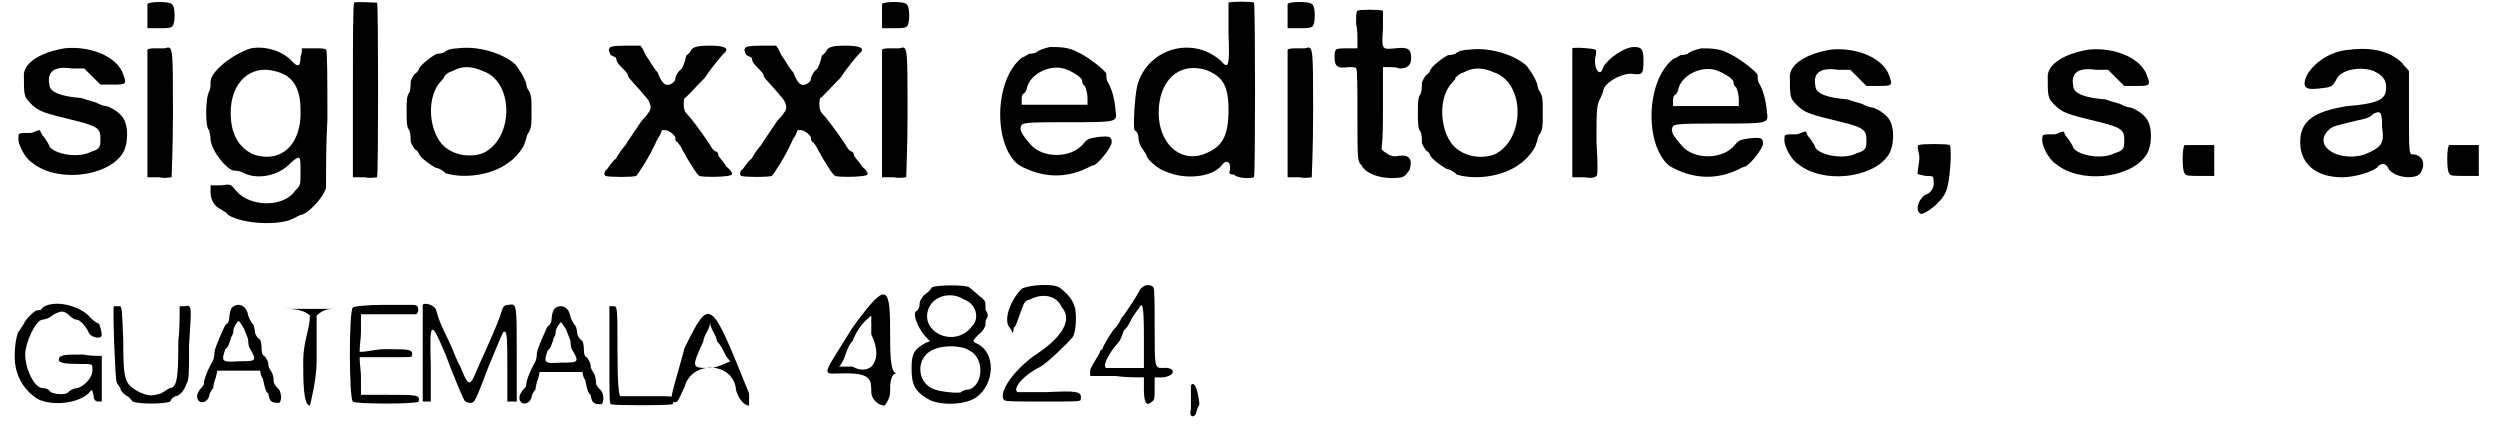 <?xml version='1.0' encoding='utf-8'?>
<svg xmlns="http://www.w3.org/2000/svg" xmlns:xlink="http://www.w3.org/1999/xlink" width="185px" height="32px" viewBox="0 0 1850 322" version="1.1">
<defs>
<path id="gl3895" d="M 37 3 C 20 6 8 13 7 22 C 7 38 7 39 12 44 C 18 50 21 51 46 57 C 62 61 64 63 64 70 C 64 76 64 78 57 80 C 48 85 30 82 26 76 C 26 75 24 72 22 69 C 21 68 20 67 19 64 C 16 64 14 66 12 66 C 3 66 3 66 3 69 C 2 74 8 85 13 88 C 31 103 68 99 80 82 C 85 75 85 61 81 55 C 78 50 70 46 68 46 C 67 46 64 45 62 44 C 61 43 55 42 50 40 C 36 39 26 36 26 30 C 24 20 30 16 43 18 C 46 18 49 18 52 18 C 54 20 56 22 58 24 C 60 26 62 28 64 30 C 67 30 69 30 72 30 C 84 30 84 30 80 20 C 74 8 55 1 37 3 z" fill="black"/><!-- width=96 height=105 -->
<path id="gl3896" d="M 3 3 C 3 4 3 8 3 13 C 3 15 3 19 3 21 C 6 21 9 21 12 21 C 16 21 20 21 21 20 C 24 19 24 4 21 3 C 20 1 4 1 3 3 M 9 36 C 7 36 4 36 3 37 C 3 52 3 68 3 84 C 3 100 3 116 3 132 C 7 132 9 132 12 132 C 16 133 20 132 21 132 C 21 130 22 110 22 84 C 22 34 22 34 16 36 C 15 36 12 36 9 36 z" fill="black"/><!-- width=33 height=139 -->
<path id="gl3897" d="M 37 2 C 24 6 7 19 7 27 C 7 30 7 32 6 34 C 3 39 3 62 6 63 C 6 64 7 67 7 70 C 8 79 19 92 24 93 C 25 93 27 93 30 94 C 40 100 57 98 67 87 C 74 81 74 82 74 94 C 74 104 74 104 70 108 C 61 121 36 120 26 108 C 22 103 22 103 15 104 C 12 104 9 104 7 104 C 7 105 7 108 7 109 C 7 115 10 120 15 122 C 16 123 19 124 20 126 C 31 133 58 134 68 129 C 70 128 74 126 74 126 C 78 126 86 118 90 112 C 91 110 92 109 93 106 C 93 90 93 73 94 55 C 94 25 94 4 93 3 C 92 2 90 2 84 2 C 81 2 78 2 75 2 C 75 4 75 6 74 8 C 74 16 72 16 68 12 C 61 4 48 0 37 2 M 55 19 C 68 22 74 31 74 48 C 75 73 60 88 39 81 C 28 76 22 66 22 50 C 22 27 37 14 55 19 z" fill="black"/><!-- width=105 height=139 -->
<path id="gl3898" d="M 4 2 C 3 2 3 32 3 67 C 3 88 3 110 3 132 C 7 132 9 132 12 132 C 16 133 20 132 21 132 C 22 130 22 4 21 2 C 20 2 4 1 4 2 z" fill="black"/><!-- width=33 height=139 -->
<path id="gl3899" d="M 42 3 C 38 3 34 4 32 6 C 30 7 27 7 27 7 C 25 7 13 16 13 19 C 13 19 12 21 10 22 C 8 25 7 27 7 28 C 7 31 7 33 6 36 C 4 38 4 43 4 50 C 4 57 4 62 6 64 C 7 67 7 69 7 72 C 7 73 8 75 10 78 C 12 79 13 81 13 81 C 13 84 25 92 26 92 C 27 92 30 93 33 96 C 46 100 67 98 80 88 C 85 85 92 76 92 73 C 93 72 93 69 94 67 C 97 63 97 60 97 50 C 97 40 97 37 94 33 C 93 31 93 27 92 27 C 92 25 88 19 85 15 C 75 6 56 1 42 3 M 61 20 C 84 28 84 70 61 81 C 50 85 37 82 30 74 C 20 62 19 38 30 27 C 31 26 32 25 32 24 C 32 24 34 21 38 20 C 45 16 52 16 61 20 z" fill="black"/><!-- width=106 height=106 -->
<path id="gl4096" d="M 7 3 C 6 4 7 6 8 8 C 10 9 12 10 12 10 C 12 12 13 14 15 16 C 19 20 21 22 21 24 C 22 26 30 34 33 38 C 38 43 39 48 36 51 C 34 54 32 56 31 57 C 27 63 20 73 19 75 C 18 76 14 81 12 85 C 8 88 6 93 4 94 C 3 96 3 97 4 98 C 8 99 24 99 27 98 C 28 97 37 84 43 70 C 45 68 46 64 46 64 C 50 63 54 66 56 69 C 56 72 57 73 58 73 C 58 74 60 75 61 78 C 66 87 72 97 74 98 C 76 99 97 99 98 97 C 99 97 98 94 94 91 C 92 87 88 84 88 82 C 88 81 87 80 87 80 C 86 80 84 79 82 75 C 74 63 67 54 64 51 C 62 49 62 42 63 40 C 64 40 70 33 78 25 C 84 16 91 8 92 7 C 97 3 93 1 82 1 C 72 1 70 2 68 4 C 67 7 64 8 64 9 C 64 10 63 14 61 18 C 57 21 56 25 56 26 C 56 28 52 31 49 30 C 48 30 45 27 43 21 C 40 18 37 12 34 8 C 33 6 32 3 30 1 C 26 1 22 1 19 1 C 9 1 7 2 7 3 z" fill="black"/><!-- width=108 height=106 -->
<path id="gl4096" d="M 7 3 C 6 4 7 6 8 8 C 10 9 12 10 12 10 C 12 12 13 14 15 16 C 19 20 21 22 21 24 C 22 26 30 34 33 38 C 38 43 39 48 36 51 C 34 54 32 56 31 57 C 27 63 20 73 19 75 C 18 76 14 81 12 85 C 8 88 6 93 4 94 C 3 96 3 97 4 98 C 8 99 24 99 27 98 C 28 97 37 84 43 70 C 45 68 46 64 46 64 C 50 63 54 66 56 69 C 56 72 57 73 58 73 C 58 74 60 75 61 78 C 66 87 72 97 74 98 C 76 99 97 99 98 97 C 99 97 98 94 94 91 C 92 87 88 84 88 82 C 88 81 87 80 87 80 C 86 80 84 79 82 75 C 74 63 67 54 64 51 C 62 49 62 42 63 40 C 64 40 70 33 78 25 C 84 16 91 8 92 7 C 97 3 93 1 82 1 C 72 1 70 2 68 4 C 67 7 64 8 64 9 C 64 10 63 14 61 18 C 57 21 56 25 56 26 C 56 28 52 31 49 30 C 48 30 45 27 43 21 C 40 18 37 12 34 8 C 33 6 32 3 30 1 C 26 1 22 1 19 1 C 9 1 7 2 7 3 z" fill="black"/><!-- width=108 height=106 -->
<path id="gl3896" d="M 3 3 C 3 4 3 8 3 13 C 3 15 3 19 3 21 C 6 21 9 21 12 21 C 16 21 20 21 21 20 C 24 19 24 4 21 3 C 20 1 4 1 3 3 M 9 36 C 7 36 4 36 3 37 C 3 52 3 68 3 84 C 3 100 3 116 3 132 C 7 132 9 132 12 132 C 16 133 20 132 21 132 C 21 130 22 110 22 84 C 22 34 22 34 16 36 C 15 36 12 36 9 36 z" fill="black"/><!-- width=33 height=139 -->
<path id="gl4098" d="M 42 2 C 38 3 34 4 32 6 C 30 7 27 7 27 7 C 26 7 24 9 21 10 C 0 27 0 76 19 90 C 37 100 55 100 72 91 C 72 91 74 90 75 90 C 80 87 88 76 88 73 C 88 69 87 68 78 69 C 72 70 70 70 67 74 C 58 85 37 85 28 75 C 20 66 19 63 21 60 C 22 58 33 58 55 58 C 92 58 92 58 91 50 C 90 38 87 31 85 28 C 84 26 84 24 84 22 C 84 20 70 9 63 6 C 56 2 49 2 42 2 M 55 19 C 60 21 66 25 66 27 C 66 27 66 30 68 31 C 69 33 70 37 70 40 C 70 42 70 44 70 45 C 62 45 54 45 45 45 C 38 45 30 45 21 45 C 21 44 21 43 21 42 C 21 40 21 38 22 37 C 24 36 25 33 25 32 C 28 21 44 14 55 19 z" fill="black"/><!-- width=100 height=105 -->
<path id="gl4099" d="M 74 2 C 74 2 74 13 74 25 C 75 50 74 52 68 45 C 46 26 13 37 6 64 C 4 73 3 94 4 97 C 6 98 7 100 7 103 C 7 106 9 110 10 111 C 12 114 13 115 13 116 C 13 118 21 126 28 128 C 42 134 62 132 69 123 C 73 118 76 121 75 127 C 74 129 75 130 78 130 C 81 133 90 133 93 132 C 94 130 94 6 93 2 C 92 1 75 1 74 2 M 57 52 C 70 57 74 64 74 82 C 74 102 69 110 55 115 C 37 121 22 106 22 84 C 22 60 37 46 57 52 z" fill="black"/><!-- width=105 height=139 -->
<path id="gl3896" d="M 3 3 C 3 4 3 8 3 13 C 3 15 3 19 3 21 C 6 21 9 21 12 21 C 16 21 20 21 21 20 C 24 19 24 4 21 3 C 20 1 4 1 3 3 M 9 36 C 7 36 4 36 3 37 C 3 52 3 68 3 84 C 3 100 3 116 3 132 C 7 132 9 132 12 132 C 16 133 20 132 21 132 C 21 130 22 110 22 84 C 22 34 22 34 16 36 C 15 36 12 36 9 36 z" fill="black"/><!-- width=33 height=139 -->
<path id="gl4100" d="M 21 3 C 20 4 20 7 20 13 C 21 16 21 22 21 25 C 21 27 21 28 21 31 C 19 31 16 31 14 31 C 4 31 4 31 4 38 C 4 45 7 46 14 45 C 18 45 20 45 20 46 C 21 46 21 63 21 81 C 21 114 21 115 24 118 C 28 126 43 129 54 127 C 57 126 58 124 60 121 C 62 114 60 110 52 111 C 48 112 46 111 44 110 C 43 109 40 108 39 106 C 40 97 40 86 40 76 C 40 66 40 56 40 45 C 42 45 43 45 45 45 C 46 45 51 45 52 46 C 58 46 61 44 61 38 C 61 31 58 30 49 31 C 39 32 39 32 40 16 C 40 8 40 4 40 3 C 38 2 22 2 21 3 z" fill="black"/><!-- width=68 height=135 -->
<path id="gl3899" d="M 42 3 C 38 3 34 4 32 6 C 30 7 27 7 27 7 C 25 7 13 16 13 19 C 13 19 12 21 10 22 C 8 25 7 27 7 28 C 7 31 7 33 6 36 C 4 38 4 43 4 50 C 4 57 4 62 6 64 C 7 67 7 69 7 72 C 7 73 8 75 10 78 C 12 79 13 81 13 81 C 13 84 25 92 26 92 C 27 92 30 93 33 96 C 46 100 67 98 80 88 C 85 85 92 76 92 73 C 93 72 93 69 94 67 C 97 63 97 60 97 50 C 97 40 97 37 94 33 C 93 31 93 27 92 27 C 92 25 88 19 85 15 C 75 6 56 1 42 3 M 61 20 C 84 28 84 70 61 81 C 50 85 37 82 30 74 C 20 62 19 38 30 27 C 31 26 32 25 32 24 C 32 24 34 21 38 20 C 45 16 52 16 61 20 z" fill="black"/><!-- width=106 height=106 -->
<path id="gl4101" d="M 3 2 C 3 2 3 24 3 50 C 3 66 3 82 3 98 C 7 98 9 98 12 98 C 18 99 20 98 21 97 C 22 97 22 87 21 72 C 21 48 21 44 24 39 C 25 37 26 34 26 34 C 26 28 40 20 48 21 C 55 22 56 21 56 12 C 56 3 55 1 49 1 C 42 1 30 9 26 16 C 24 24 19 18 20 9 C 21 6 21 3 20 3 C 19 2 4 1 3 2 z" fill="black"/><!-- width=68 height=106 -->
<path id="gl4098" d="M 42 2 C 38 3 34 4 32 6 C 30 7 27 7 27 7 C 26 7 24 9 21 10 C 0 27 0 76 19 90 C 37 100 55 100 72 91 C 72 91 74 90 75 90 C 80 87 88 76 88 73 C 88 69 87 68 78 69 C 72 70 70 70 67 74 C 58 85 37 85 28 75 C 20 66 19 63 21 60 C 22 58 33 58 55 58 C 92 58 92 58 91 50 C 90 38 87 31 85 28 C 84 26 84 24 84 22 C 84 20 70 9 63 6 C 56 2 49 2 42 2 M 55 19 C 60 21 66 25 66 27 C 66 27 66 30 68 31 C 69 33 70 37 70 40 C 70 42 70 44 70 45 C 62 45 54 45 45 45 C 38 45 30 45 21 45 C 21 44 21 43 21 42 C 21 40 21 38 22 37 C 24 36 25 33 25 32 C 28 21 44 14 55 19 z" fill="black"/><!-- width=100 height=105 -->
<path id="gl3895" d="M 37 3 C 20 6 8 13 7 22 C 7 38 7 39 12 44 C 18 50 21 51 46 57 C 62 61 64 63 64 70 C 64 76 64 78 57 80 C 48 85 30 82 26 76 C 26 75 24 72 22 69 C 21 68 20 67 19 64 C 16 64 14 66 12 66 C 3 66 3 66 3 69 C 2 74 8 85 13 88 C 31 103 68 99 80 82 C 85 75 85 61 81 55 C 78 50 70 46 68 46 C 67 46 64 45 62 44 C 61 43 55 42 50 40 C 36 39 26 36 26 30 C 24 20 30 16 43 18 C 46 18 49 18 52 18 C 54 20 56 22 58 24 C 60 26 62 28 64 30 C 67 30 69 30 72 30 C 84 30 84 30 80 20 C 74 8 55 1 37 3 z" fill="black"/><!-- width=96 height=105 -->
<path id="gl4102" d="M 7 3 C 6 3 6 6 7 9 C 8 13 7 16 6 24 C 6 25 8 25 12 26 C 18 26 18 26 18 30 C 19 34 16 39 12 40 C 7 43 4 51 8 54 C 10 56 24 46 27 38 C 30 33 32 6 30 3 C 28 2 9 2 7 3 z" fill="black"/><!-- width=38 height=62 -->
<path id="gl3895" d="M 37 3 C 20 6 8 13 7 22 C 7 38 7 39 12 44 C 18 50 21 51 46 57 C 62 61 64 63 64 70 C 64 76 64 78 57 80 C 48 85 30 82 26 76 C 26 75 24 72 22 69 C 21 68 20 67 19 64 C 16 64 14 66 12 66 C 3 66 3 66 3 69 C 2 74 8 85 13 88 C 31 103 68 99 80 82 C 85 75 85 61 81 55 C 78 50 70 46 68 46 C 67 46 64 45 62 44 C 61 43 55 42 50 40 C 36 39 26 36 26 30 C 24 20 30 16 43 18 C 46 18 49 18 52 18 C 54 20 56 22 58 24 C 60 26 62 28 64 30 C 67 30 69 30 72 30 C 84 30 84 30 80 20 C 74 8 55 1 37 3 z" fill="black"/><!-- width=96 height=105 -->
<path id="gl4103" d="M 7 3 C 5 4 5 23 7 24 C 7 26 11 26 18 26 C 22 26 26 26 29 26 C 29 22 29 18 29 14 C 29 10 29 7 29 3 C 26 3 22 3 18 3 C 13 3 7 3 7 3 z" fill="black"/><!-- width=39 height=34 -->
<path id="gl4104" d="M 40 3 C 25 4 13 13 8 22 C 4 31 7 33 16 32 C 26 31 27 31 30 25 C 33 18 48 15 58 19 C 64 22 67 25 67 31 C 67 40 62 43 38 45 C 13 49 3 56 3 72 C 3 88 15 98 34 98 C 44 98 56 94 60 91 C 63 87 67 87 69 92 C 74 99 91 100 93 94 C 97 87 93 81 87 81 C 84 81 84 80 84 49 C 84 38 84 28 84 19 C 82 16 80 15 79 13 C 70 4 56 1 40 3 M 64 61 C 66 73 63 76 51 81 C 32 87 12 75 24 63 C 27 60 28 60 44 56 C 49 55 55 54 57 51 C 63 48 64 49 64 61 z" fill="black"/><!-- width=105 height=105 -->
<path id="gl4103" d="M 7 3 C 5 4 5 23 7 24 C 7 26 11 26 18 26 C 22 26 26 26 29 26 C 29 22 29 18 29 14 C 29 10 29 7 29 3 C 26 3 22 3 18 3 C 13 3 7 3 7 3 z" fill="black"/><!-- width=39 height=34 -->
<path id="gl4117" d="M 26 4 C 25 6 24 6 22 6 C 20 6 13 13 12 16 C 10 19 9 21 8 22 C 6 25 4 40 6 49 C 8 58 13 66 22 72 C 34 78 54 75 61 67 C 63 64 63 66 64 70 C 64 73 66 74 67 74 C 68 74 69 74 70 74 C 70 68 70 63 70 57 C 70 51 70 46 70 40 C 66 40 61 40 56 39 C 43 39 38 39 38 43 C 38 45 42 46 52 46 C 63 46 63 46 63 49 C 64 55 58 62 52 64 C 49 64 46 66 45 67 C 44 69 36 69 32 67 C 30 64 27 64 26 64 C 20 64 13 50 13 39 C 13 30 21 13 26 13 C 27 13 31 12 33 10 C 36 8 39 7 40 7 C 42 7 44 8 46 10 C 48 12 50 13 51 13 C 54 13 58 18 60 22 C 61 26 69 28 70 25 C 70 22 69 19 68 16 C 67 16 64 14 62 12 C 54 2 34 -2 26 4 z" fill="black"/><!-- width=82 height=82 -->
<path id="gl4118" d="M 2 2 C 1 3 3 57 4 58 C 4 60 7 62 7 64 C 8 66 10 68 12 69 C 13 69 15 72 16 73 C 21 75 39 75 44 73 C 45 70 48 69 48 69 C 50 69 54 66 56 60 C 58 57 58 52 58 31 C 60 1 60 1 55 2 C 54 2 52 2 51 2 C 51 10 51 20 50 28 C 50 56 49 62 44 63 C 43 63 39 66 37 67 C 30 69 28 69 21 66 C 10 60 9 58 9 27 C 8 3 8 2 6 2 C 4 2 3 2 2 2 z" fill="black"/><!-- width=67 height=81 -->
<path id="gl4116" d="M 28 4 C 27 5 26 9 26 11 C 26 14 25 16 23 17 C 22 19 15 34 15 37 C 15 38 15 40 14 43 C 9 52 7 58 7 61 C 7 62 5 64 4 65 C 3 67 2 68 2 70 C 2 76 9 76 11 70 C 11 68 13 65 14 64 C 14 62 15 58 16 56 C 16 55 17 52 17 51 C 22 51 28 51 33 51 C 38 51 43 51 49 51 C 49 53 50 56 51 57 C 52 62 53 67 55 68 C 56 74 57 75 63 75 C 65 74 65 68 63 65 C 61 63 59 61 59 59 C 59 58 59 56 58 53 C 57 51 55 49 55 46 C 55 44 53 41 52 40 C 51 40 50 38 50 35 C 50 33 50 31 49 28 C 46 26 45 23 45 22 C 45 22 45 20 44 17 C 43 16 41 13 40 10 C 39 2 32 0 28 4 M 37 20 C 38 23 40 27 40 28 C 40 28 40 32 41 34 C 47 44 46 44 33 44 C 20 45 20 44 23 35 C 26 33 26 29 27 28 C 27 28 27 26 28 25 C 29 23 29 22 29 21 C 29 19 32 14 33 14 C 33 14 35 16 37 20 z" fill="black"/><!-- width=73 height=82 -->
<path id="gl4362" d="M 14 4 C 19 4 28 4 33 9 C 33 19 28 28 28 43 C 28 57 28 76 33 76 C 33 76 38 57 38 43 C 38 28 38 19 38 9 C 43 4 48 4 52 4 C 57 4 52 4 33 4 C 14 4 9 4 14 4 z" fill="black"/><!-- width=72 height=81 -->
<path id="gl4114" d="M 30 1 C 18 1 8 2 7 3 C 4 4 4 71 7 73 C 8 75 55 75 56 73 C 57 68 55 68 33 68 C 27 68 20 68 13 68 C 13 63 13 58 13 55 C 13 50 12 45 12 40 C 19 40 25 40 32 40 C 49 40 51 40 51 39 C 52 34 49 34 31 34 C 24 34 18 36 12 36 C 12 31 13 26 13 21 C 13 18 13 13 13 8 C 19 8 26 8 33 8 C 44 8 52 8 54 8 C 56 7 56 4 55 2 C 54 1 52 1 52 1 C 51 1 42 1 30 1 z" fill="black"/><!-- width=62 height=81 -->
<path id="gl4123" d="M 3 2 C 3 3 3 19 3 39 C 3 50 3 62 3 74 C 4 74 6 74 6 74 C 7 74 8 74 9 74 C 9 66 9 56 9 48 C 8 13 9 13 20 39 C 24 50 33 72 34 73 C 34 74 37 75 38 75 C 42 75 42 74 52 48 C 62 24 63 21 64 22 C 66 22 66 31 66 49 C 66 57 66 66 66 74 C 67 74 68 74 69 74 C 70 74 72 74 73 74 C 73 62 73 50 73 39 C 73 1 73 1 67 2 C 64 2 63 3 62 6 C 61 10 57 20 52 31 C 50 36 46 44 44 49 C 38 64 37 63 31 48 C 28 43 25 34 22 28 C 14 12 14 9 13 6 C 12 2 4 0 3 2 z" fill="black"/><!-- width=81 height=81 -->
<path id="gl4116" d="M 28 4 C 27 5 26 9 26 11 C 26 14 25 16 23 17 C 22 19 15 34 15 37 C 15 38 15 40 14 43 C 9 52 7 58 7 61 C 7 62 5 64 4 65 C 3 67 2 68 2 70 C 2 76 9 76 11 70 C 11 68 13 65 14 64 C 14 62 15 58 16 56 C 16 55 17 52 17 51 C 22 51 28 51 33 51 C 38 51 43 51 49 51 C 49 53 50 56 51 57 C 52 62 53 67 55 68 C 56 74 57 75 63 75 C 65 74 65 68 63 65 C 61 63 59 61 59 59 C 59 58 59 56 58 53 C 57 51 55 49 55 46 C 55 44 53 41 52 40 C 51 40 50 38 50 35 C 50 33 50 31 49 28 C 46 26 45 23 45 22 C 45 22 45 20 44 17 C 43 16 41 13 40 10 C 39 2 32 0 28 4 M 37 20 C 38 23 40 27 40 28 C 40 28 40 32 41 34 C 47 44 46 44 33 44 C 20 45 20 44 23 35 C 26 33 26 29 27 28 C 27 28 27 26 28 25 C 29 23 29 22 29 21 C 29 19 32 14 33 14 C 33 14 35 16 37 20 z" fill="black"/><!-- width=73 height=82 -->
<path id="gl4363" d="M 6 2 C 6 3 6 19 6 38 C 6 71 6 73 7 75 C 10 76 50 76 53 75 C 54 73 54 72 54 71 C 54 69 53 69 35 69 C 24 69 14 69 14 69 C 13 67 12 60 12 35 C 12 3 12 2 9 2 C 8 2 7 2 6 2 z" fill="black"/><!-- width=62 height=82 -->
<path id="gl4364" d="M 14 33 C 9 52 4 67 4 72 C 9 76 9 72 14 62 C 19 43 48 43 52 62 C 52 67 57 76 62 76 C 62 76 62 72 62 67 C 33 -5 33 -5 14 33 M 48 43 C 48 43 38 48 33 48 C 19 48 19 48 28 28 C 28 24 33 19 33 14 C 33 19 38 24 38 28 C 43 33 43 38 48 43 z" fill="black"/><!-- width=86 height=96 -->
<path id="gl4365" d="M 24 33 C 0 72 0 67 19 67 C 38 67 38 72 38 81 C 38 86 43 91 48 91 C 48 91 52 86 52 81 C 52 76 52 67 57 67 C 62 67 62 67 57 67 C 52 67 52 52 52 33 C 52 0 48 0 24 33 M 38 62 C 38 62 33 67 24 62 C 19 62 14 62 14 62 C 19 57 19 48 24 43 C 28 33 33 28 38 24 C 38 28 38 33 38 38 C 43 48 43 57 38 62 z" fill="black"/><!-- width=67 height=96 -->
<path id="gl4122" d="M 22 3 C 22 4 19 7 16 9 C 14 12 13 13 13 15 C 13 18 12 20 10 21 C 8 24 12 33 16 38 C 18 40 19 42 21 43 C 20 43 19 44 18 44 C 9 49 7 52 7 63 C 7 75 9 80 19 86 C 27 91 46 91 55 85 C 69 75 70 52 56 45 C 52 43 52 43 57 38 C 60 36 62 32 62 31 C 62 30 62 27 63 26 C 64 24 64 24 63 21 C 62 21 62 19 62 16 C 62 13 61 12 57 9 C 55 7 51 4 50 3 C 48 1 26 1 22 3 M 46 12 C 55 15 58 26 52 32 C 39 49 12 36 20 18 C 24 9 37 6 46 12 M 50 50 C 61 55 61 75 50 79 C 48 79 44 80 44 81 C 42 82 30 81 24 79 C 10 74 10 54 24 49 C 31 46 44 46 50 50 z" fill="black"/><!-- width=73 height=96 -->
<path id="gl4120" d="M 16 4 C 8 12 2 27 7 33 C 8 34 9 36 9 37 C 10 36 10 34 10 33 C 12 32 13 27 15 22 C 18 14 18 13 22 12 C 32 7 42 9 46 18 C 54 27 46 40 28 52 C 10 64 -2 82 3 87 C 4 88 13 88 32 88 C 60 88 60 88 60 86 C 61 80 56 80 34 81 C 24 81 14 81 13 81 C 9 79 16 69 30 62 C 34 60 49 46 54 40 C 56 37 57 27 56 20 C 55 14 52 9 44 3 C 39 0 22 1 16 4 z" fill="black"/><!-- width=67 height=96 -->
<path id="gl4121" d="M 44 2 C 43 3 41 4 41 5 C 39 9 28 26 27 26 C 27 27 25 31 21 35 C 17 41 14 46 13 49 C 11 50 11 52 11 52 C 11 52 9 55 8 57 C 7 59 4 63 4 65 C 4 67 4 68 4 69 C 11 69 17 69 23 69 C 31 70 37 70 44 70 C 44 73 44 76 44 79 C 44 89 46 92 50 88 C 52 87 52 85 52 79 C 52 75 52 73 52 70 C 55 70 56 70 58 70 C 68 69 68 62 58 63 C 52 63 52 63 52 33 C 52 16 52 3 51 3 C 50 1 46 1 44 2 M 44 40 C 44 47 44 56 44 63 C 39 63 35 63 31 63 C 23 63 16 63 16 63 C 13 62 17 53 25 44 C 26 43 28 39 29 35 C 32 33 34 28 35 26 C 37 23 39 20 40 19 C 43 13 44 16 44 40 z" fill="black"/><!-- width=73 height=97 -->
<path id="gl4119" d="M 3 4 C 3 6 3 10 3 14 C 3 18 3 21 3 22 C 2 25 3 27 4 27 C 6 27 7 25 7 24 C 8 21 8 20 9 19 C 10 19 8 7 6 4 C 4 2 4 3 3 4 z" fill="black"/><!-- width=19 height=33 -->
</defs>
<use xlink:href="#gl3895" x="5" y="33"/>
<use xlink:href="#gl3896" x="101" y="0"/>
<use xlink:href="#gl3897" x="144" y="34"/>
<use xlink:href="#gl3898" x="254" y="0"/>
<use xlink:href="#gl3899" x="293" y="33"/>
<use xlink:href="#gl4096" x="441" y="33"/>
<use xlink:href="#gl4096" x="542" y="33"/>
<use xlink:href="#gl3896" x="648" y="0"/>
<use xlink:href="#gl4098" x="734" y="33"/>
<use xlink:href="#gl4099" x="835" y="0"/>
<use xlink:href="#gl3896" x="950" y="0"/>
<use xlink:href="#gl4100" x="984" y="5"/>
<use xlink:href="#gl3899" x="1046" y="34"/>
<use xlink:href="#gl4101" x="1162" y="34"/>
<use xlink:href="#gl4098" x="1219" y="34"/>
<use xlink:href="#gl3895" x="1320" y="34"/>
<use xlink:href="#gl4102" x="1416" y="105"/>
<use xlink:href="#gl3895" x="1512" y="34"/>
<use xlink:href="#gl4103" x="1614" y="105"/>
<use xlink:href="#gl4104" x="1704" y="34"/>
<use xlink:href="#gl4103" x="1811" y="105"/>
<use xlink:href="#gl4117" x="0" y="225"/>
<use xlink:href="#gl4118" x="77" y="226"/>
<use xlink:href="#gl4116" x="139" y="225"/>
<use xlink:href="#gl4362" x="192" y="226"/>
<use xlink:href="#gl4114" x="250" y="226"/>
<use xlink:href="#gl4123" x="306" y="225"/>
<use xlink:href="#gl4116" x="379" y="226"/>
<use xlink:href="#gl4363" x="442" y="226"/>
<use xlink:href="#gl4364" x="490" y="226"/>
<use xlink:href="#gl4365" x="605" y="211"/>
<use xlink:href="#gl4122" x="666" y="211"/>
<use xlink:href="#gl4120" x="739" y="211"/>
<use xlink:href="#gl4121" x="802" y="211"/>
<use xlink:href="#gl4119" x="878" y="283"/>
</svg>
